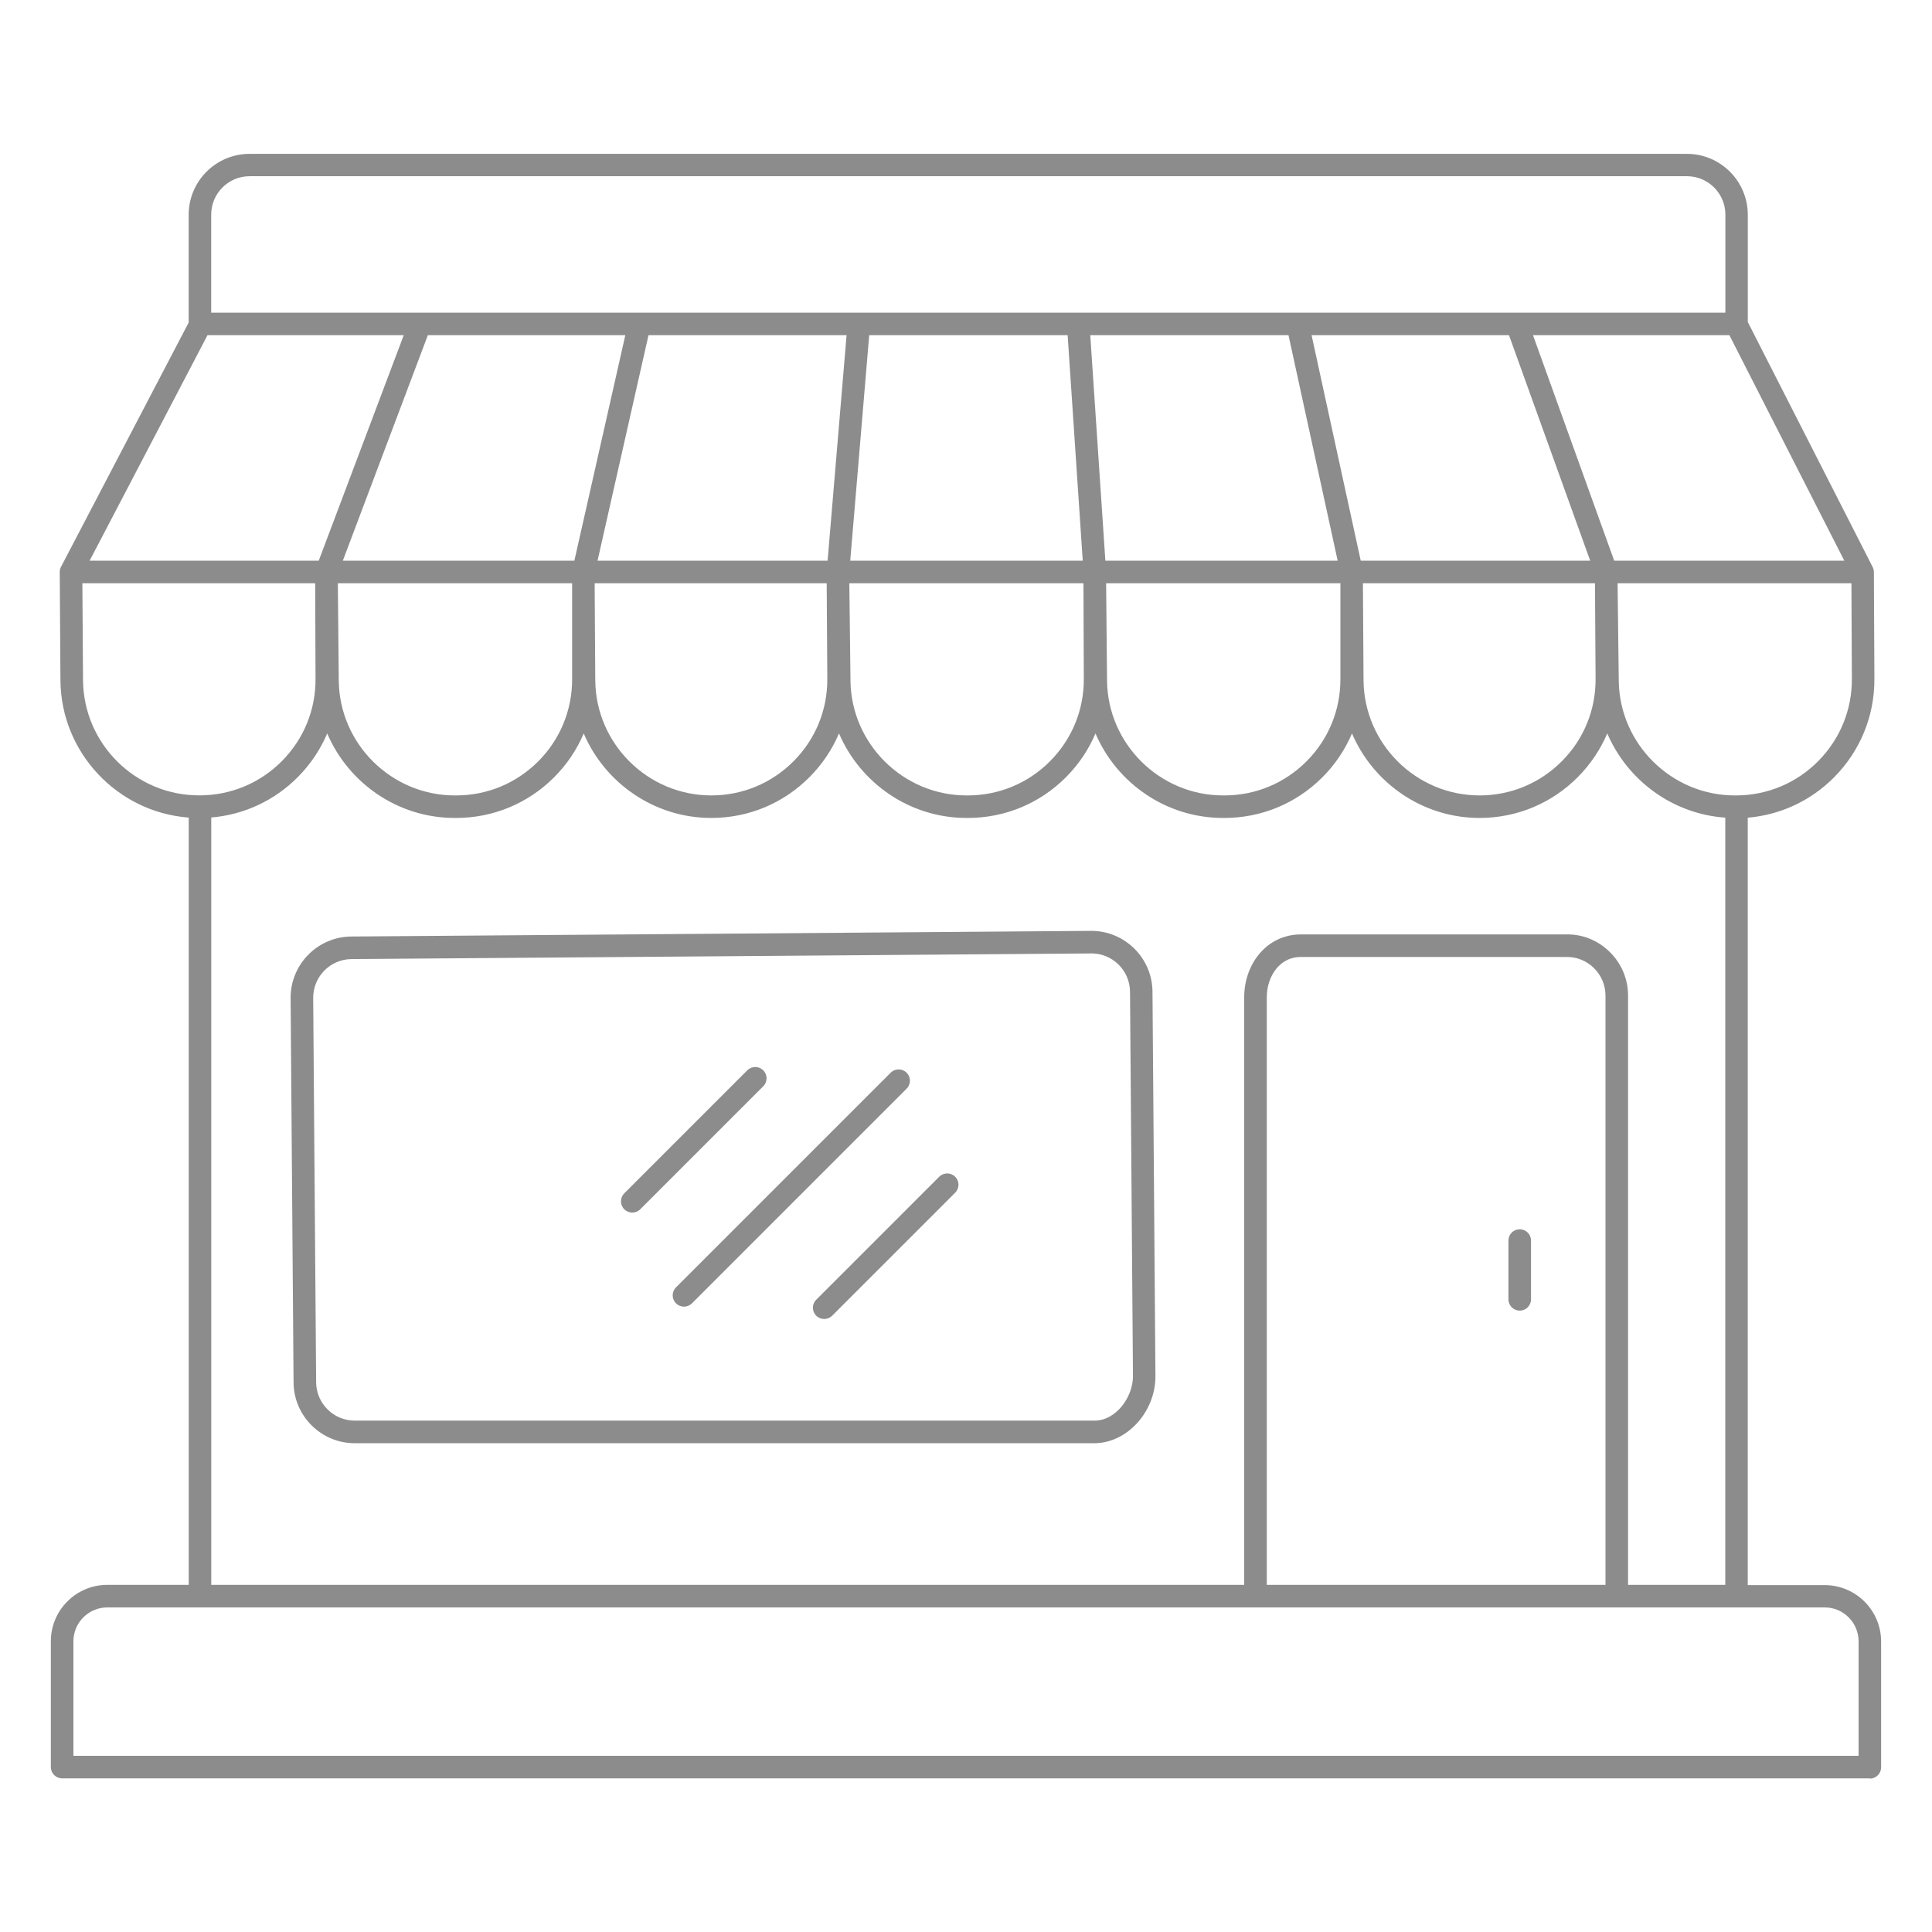 <?xml version="1.0" encoding="UTF-8"?>
<svg id="Layer_2" data-name="Layer 2" xmlns="http://www.w3.org/2000/svg" viewBox="0 0 380 380">
  <defs>
    <style>
      .cls-1 {
        fill: #8c8c8c;
      }

      .cls-1, .cls-2 {
        stroke-width: 0px;
      }

      .cls-2 {
        fill: none;
      }
    </style>
  </defs>
  <g id="DONE">
    <path id="shop" class="cls-1" d="m367.78,349.78H12.22c-1.23,0-2.22-.99-2.22-2.22v-24.74c0-6.12,4.98-11.1,11.1-11.1h16.02v-150.91c-13.98-1.04-25.12-12.74-25.23-26.98l-.14-21.28c0-.19.01-.37.06-.56.02-.07.04-.14.06-.2h0s0,0,0,0c0,0,0,0,0,0,0,0,0,0,0,0,0,0,0,0,0,0,0,0,0,0,0,0,0,0,0,0,0,0,0,0,0,0,0,0,0,0,0,0,0,0h0s0,0,0,0c0,0,0,0,0,0,0,0,0,0,0,0,0,0,0,0,0,0,.04-.11.09-.22.14-.32l25.1-48.03v-21.2c0-6.61,5.38-11.98,11.98-11.98h282.7c6.61,0,11.98,5.38,11.98,11.98v21.1l24.54,48.15c.09.17.16.35.2.54.04.18.06.36.06.54l.1,20.94c.04,7.28-2.76,14.15-7.88,19.33-4.6,4.65-10.58,7.44-17.03,7.99v150.94h15.13c6.12,0,11.1,4.98,11.1,11.1v24.74c0,1.23-.99,2.22-2.22,2.22Zm-353.34-4.44h351.12v-22.52c0-3.67-2.99-6.66-6.66-6.66H21.1c-3.67,0-6.66,2.99-6.66,6.66v22.52Zm305.78-33.62h19.12v-150.9c-10.4-.72-19.27-7.36-23.21-16.57-1.34,3.16-3.28,6.06-5.77,8.57-5.16,5.2-12.03,8.06-19.35,8.06-11.22,0-20.92-6.87-25.09-16.62-1.35,3.18-3.31,6.11-5.83,8.63-5.15,5.15-12,7.99-19.28,7.99h-.26c-11.21,0-20.92-6.87-25.08-16.62-1.34,3.17-3.3,6.09-5.8,8.6-5.15,5.17-12.01,8.02-19.32,8.02h-.25c-11.2,0-20.91-6.88-25.08-16.63-1.34,3.16-3.28,6.06-5.77,8.57-5.16,5.2-12.03,8.06-19.35,8.06-11.22,0-20.92-6.87-25.09-16.62-1.35,3.18-3.31,6.11-5.83,8.63-5.15,5.15-12,7.99-19.28,7.99h-.26c-11.21,0-20.92-6.87-25.08-16.62-1.34,3.16-3.28,6.06-5.77,8.57-4.61,4.64-10.59,7.42-17.04,7.96v150.93h203.17v-115.42c-.03-3.21.99-6.26,2.87-8.56,2.05-2.52,4.95-3.92,8.17-3.95h52.35c3.22-.06,6.23,1.2,8.52,3.46,2.29,2.26,3.56,5.27,3.59,8.48v115.98Zm-71.06,0h66.62v-115.97c-.02-2.01-.82-3.91-2.27-5.34-1.45-1.42-3.34-2.22-5.39-2.18h-52.35c-2.38.02-3.89,1.27-4.74,2.31-1.22,1.51-1.89,3.54-1.87,5.74v115.43Zm69-197l.23,19.23c.17,12.41,10.41,22.5,22.82,22.5h.23s.08,0,.11,0c6.09-.03,11.81-2.44,16.09-6.77,4.29-4.33,6.63-10.08,6.6-16.18l-.09-18.78h-46Zm-50.09,0l.12,19.07c.09,12.49,10.33,22.66,22.82,22.66,6.13,0,11.88-2.4,16.2-6.74s6.67-10.12,6.62-16.25l-.12-18.74h-45.64Zm-50.51,0l.18,19.15c.13,12.45,10.37,22.58,22.82,22.58h.26c6.1,0,11.83-2.38,16.14-6.69,4.31-4.31,6.68-10.05,6.68-16.15v-18.89h-46.07Zm-50.51,0l.23,19.23c.17,12.41,10.41,22.5,22.82,22.5h.25c6.11,0,11.86-2.39,16.17-6.72,4.31-4.33,6.68-10.08,6.65-16.2l-.07-18.81h-46.06Zm-50.09,0l.12,19.07c.09,12.49,10.33,22.66,22.82,22.66,6.13,0,11.88-2.4,16.2-6.74,4.32-4.35,6.67-10.12,6.62-16.25l-.12-18.74h-45.64Zm-50.51,0l.18,19.15c.13,12.45,10.37,22.58,22.82,22.58h.26c6.1,0,11.83-2.38,16.14-6.69,4.31-4.31,6.68-10.05,6.68-16.15v-18.89h-46.07Zm-50.25,0l.13,19.08c.1,12.49,10.33,22.64,22.82,22.64h.09s.07-.01.1,0c6.09-.03,11.81-2.42,16.1-6.74,4.3-4.33,6.65-10.07,6.62-16.17l-.07-18.81H16.19Zm325.37-4.44h21.18l-22.6-44.35h-38.63l15.97,44.35h24.09Zm-73.93,0h45.13l-15.97-44.35h-38.83l9.67,44.35Zm-50.23,0h45.69l-9.67-44.35h-38.99l2.97,44.35Zm-50.18,0h45.73l-2.97-44.35h-39.03l-3.73,44.35Zm-49.71,0h45.26l3.73-44.35h-38.96l-10.02,44.35Zm-50.09,0h45.54l10.02-44.35h-38.84l-16.72,44.35Zm-28.08,0h23.34l16.72-44.35h-38.6l-23.18,44.35h21.71Zm86.42-48.78h213.59v-19.29c0-4.16-3.39-7.55-7.55-7.55H49.09c-4.16,0-7.55,3.38-7.55,7.55v19.29h84.2Zm-56.01,222.36c-6.58,0-11.97-5.34-12.02-11.94l-.58-75.59c-.05-6.64,5.31-12.08,11.94-12.13l145.46-1.11h0s.06,0,.09,0c6.59,0,11.98,5.34,12.03,11.94l.58,75.59c.05,7-5.53,13.19-11.94,13.24H69.83s-.06,0-.09,0Zm144.84-96.33l-145.46,1.11c-4.19.03-7.57,3.47-7.54,7.65l.58,75.59c.03,4.17,3.43,7.54,7.6,7.54.02,0,.04,0,.06,0h145.48c4.27-.03,7.55-4.74,7.52-8.77l-.58-75.59c-.03-4.17-3.43-7.54-7.6-7.54-.02,0-.04,0-.06,0Zm-52.49,71.9c-.57,0-1.14-.22-1.57-.65-.87-.87-.87-2.27,0-3.14l24.19-24.19c.87-.87,2.27-.87,3.14,0,.87.87.87,2.27,0,3.14l-24.19,24.19c-.43.43-1,.65-1.57.65Zm136.8-1.65c-1.23,0-2.22-.99-2.22-2.22v-11.56c0-1.23.99-2.22,2.22-2.22s2.22.99,2.22,2.22v11.56c0,1.23-.99,2.22-2.22,2.22Zm-164.38-.78c-.57,0-1.14-.22-1.57-.65-.87-.87-.87-2.27,0-3.14l42.22-42.22c.87-.87,2.27-.87,3.14,0,.87.87.87,2.27,0,3.14l-42.22,42.22c-.43.43-1,.65-1.57.65Zm-10.17-18.5c-.57,0-1.14-.22-1.57-.65-.87-.87-.87-2.27,0-3.14l24.19-24.19c.87-.87,2.27-.87,3.14,0,.87.87.87,2.27,0,3.14l-24.19,24.19c-.43.43-1,.65-1.57.65Z"/>
    <rect class="cls-2" width="380" height="380"/>
  </g>
</svg>
